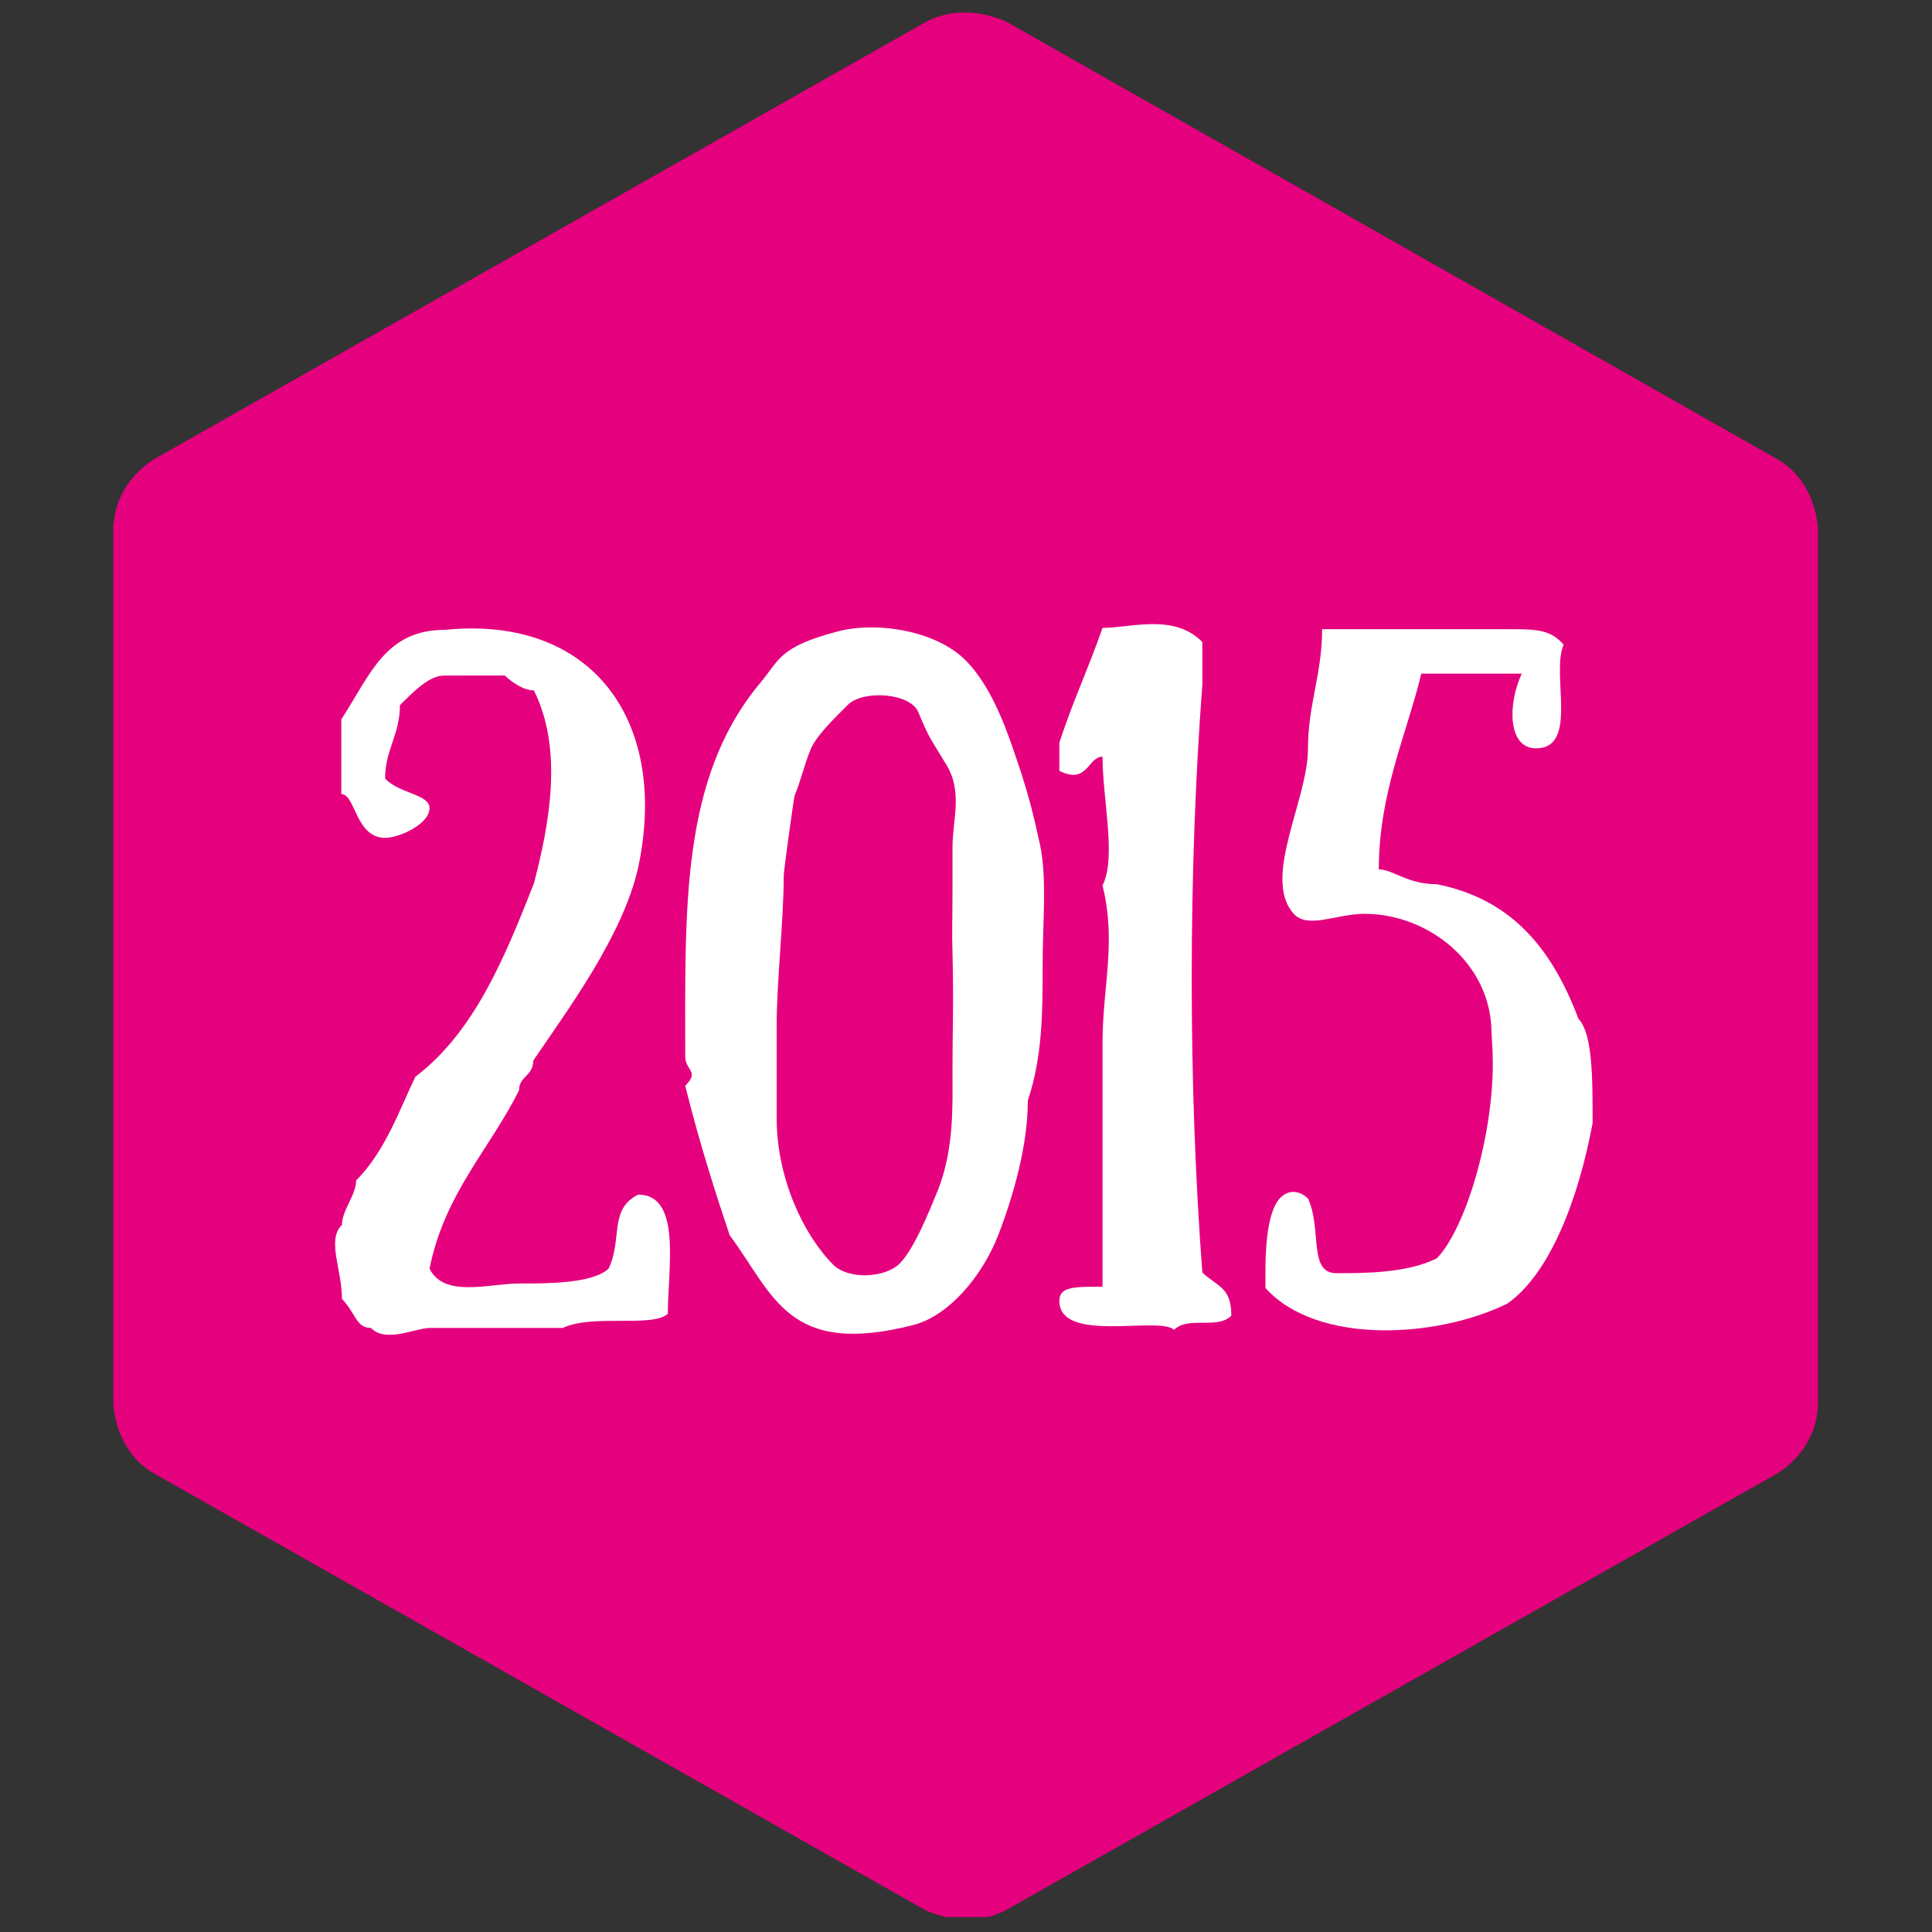<?xml version="1.0" encoding="utf-8"?>
<!-- Generator: Adobe Illustrator 18.1.0, SVG Export Plug-In . SVG Version: 6.00 Build 0)  -->
<svg version="1.1" id="Ebene_1" xmlns="http://www.w3.org/2000/svg" xmlns:xlink="http://www.w3.org/1999/xlink" x="0px" y="0px"
	 viewBox="0 0 300 300" enable-background="new 0 0 300 300" xml:space="preserve">
<rect x="0" y="0" width="300" height="300" fill="#333333" stroke="none"/>
<g>
	<g>
		<defs>
			<rect id="SVGID_1_" x="17.6" y="1.8" width="264.7" height="295.9"/>
		</defs>
		<clipPath id="SVGID_2_">
			<use xlink:href="#SVGID_1_"  overflow="visible"/>
		</clipPath>
		<path clip-path="url(#SVGID_2_)" fill="#E5007E" d="M24.1,71.2c0,0-6.5,3.5-6.5,11.2v135.3c0,0,0,7.6,6.5,11.2l119.4,67.6
			c0,0,6.5,3.5,12.9,0l119.4-67.6c0,0,6.5-3.5,6.5-11.2V82.4c0,0,0-7.6-6.5-11.2L156.5,3.5c0,0-6.5-3.5-12.9,0L24.1,71.2z"/>
	</g>
</g>
<g>
	<path fill="#FFFFFF" d="M80.6,199.3c4.6,0,11.4,0,13.9-2.3c2.2-4.6,0-9.2,4.6-11.5c6.8,0,4.6,11.5,4.6,18.5
		c-2.4,2.2-11.7,0-16.3,2.2H71.4c-2.3,0-2.3,0-4.6,0c-2.3,0-6.9,2.4-9.2,0c-2.3,0-2.3-2.2-4.5-4.5c0-4.6-2.4-9.2,0-11.5
		c0-2.3,2.2-4.6,2.2-6.9c4.6-4.6,6.9-11.4,9.2-16.1c9.2-7,13.9-18.6,18.4-30c2.4-9.2,4.6-20.8,0-30c-2.2,0-4.5-2.3-4.5-2.3H69
		c-2.3,0-4.6,2.3-6.9,4.6c0,4.6-2.3,6.9-2.3,11.4c2.3,2.4,6.9,2.4,6.9,4.6c0,2.4-4.6,4.6-6.9,4.6c-4.6,0-4.6-6.8-6.8-6.8v-11.6
		c4.5-6.9,6.8-13.9,16.1-13.9c23-2.3,34.8,14.3,30,36.9c-2.4,10.7-11.1,22.3-16.3,30c0,2.4-2.2,2.4-2.2,4.6
		C76,178.5,69,185.4,66.7,197C69,201.6,76,199.3,80.6,199.3z"/>
	<path fill="#FFFFFF" d="M149.9,102.5c4.6,4.6,6.9,12.3,8.6,17.3c1.5,4.7,2,6.9,3,11.4c1.1,5.3,0.4,11.7,0.4,18.9
		c0,6.9,0,13.9-2.3,20.8c0,6.9-2.2,14.7-4.6,20.9c-2.5,6.4-7.6,12.4-13,13.9c-19.7,5.1-21.8-4.6-28.7-13.9c-2.3-6.9-4.6-14-6.9-23.2
		c2.3-2.3,0-2.3,0-4.6c0-23.1-0.7-43.1,11.6-57.9c3-3.5,2.8-5.6,11.9-8C136,96.4,145.3,97.9,149.9,102.5z M125.9,116.3
		c-1.2,3-1.3,4.2-2.5,7.2c-0.1,0.1-1.7,11.7-1.7,12.4c0,6.9-1.1,16.5-1.1,23.4v14.3c0,9.4,4.2,18.2,8.8,22.8c2.3,2.3,8,2.1,10.3-0.2
		c2.3-2.3,4.7-8.4,5.9-11.3c2.6-6.5,2.3-13.4,2.3-18.6c0-6.9,0.2-10,0-18.5c-0.1-3.3,0-4.6,0-9.2v-6.9c0-4.6,1.7-8.8-1.1-13.2
		c-2.4-4-2.4-3.6-4.2-7.9c-1.2-3-8.5-3.5-10.9-1.2C129.5,111.6,126.8,114.2,125.9,116.3z"/>
	<path fill="#FFFFFF" d="M186.7,106.3c-2.2,28.9-2.2,62.4,0,91.3c2.3,2.2,4.5,2.2,4.5,6.7c-2.2,2.2-6.7,0-8.9,2.2
		c-2.2-2.2-17.8,2.2-17.8-4.5c0-2.2,2.2-2.2,6.7-2.2v-13.3c0-8.9,0-15.6,0-24.5c0-8.9,2.2-15.6,0-24.5c2.2-4.4,0-13.3,0-20
		c-2.3,0-2.3,4.4-6.7,2.2v-4.4c2.2-6.7,4.4-11.2,6.7-17.8c4.4,0,11.1-2.3,15.5,2.2V106.3z"/>
	<path fill="#FFFFFF" d="M238.5,116.2c-4.4,0-4.4-6.9-2.2-11.6h-15.6c-2.2,9.2-6.6,18.5-6.6,30.4c2.2,0,4.4,2.3,9,2.3
		c11,2.2,17.6,9.2,22,20.9c2.2,2.3,2.2,9.1,2.2,16.2c-2.2,11.8-6.6,23.3-13.2,28c-10.9,5.4-29.6,6.5-37.6-2.4v-2.3
		c0-2.3,0-9.1,2.2-11.6c2.2-2.3,4.4,0,4.4,0c2.2,4.7,0,11.6,4.4,11.6c4.4,0,11,0,15.6-2.3c4.4-4.5,8.7-18.7,8.7-30.2
		c0-2.3-0.2-4.8-0.2-4.8c0-10.8-9.8-18.5-19.7-18.5c-4.4,0-8.8,2.4-11,0c-5-5.5,2.2-17.7,2.2-25.6c0-6.9,2.2-11.6,2.2-18.6h13.2
		c4.6,0,11.1,0,15.6,0c4.4,0,6.6,0,8.7,2.4C240.8,104.7,245.2,116.2,238.5,116.2z"/>
</g>
</svg>
